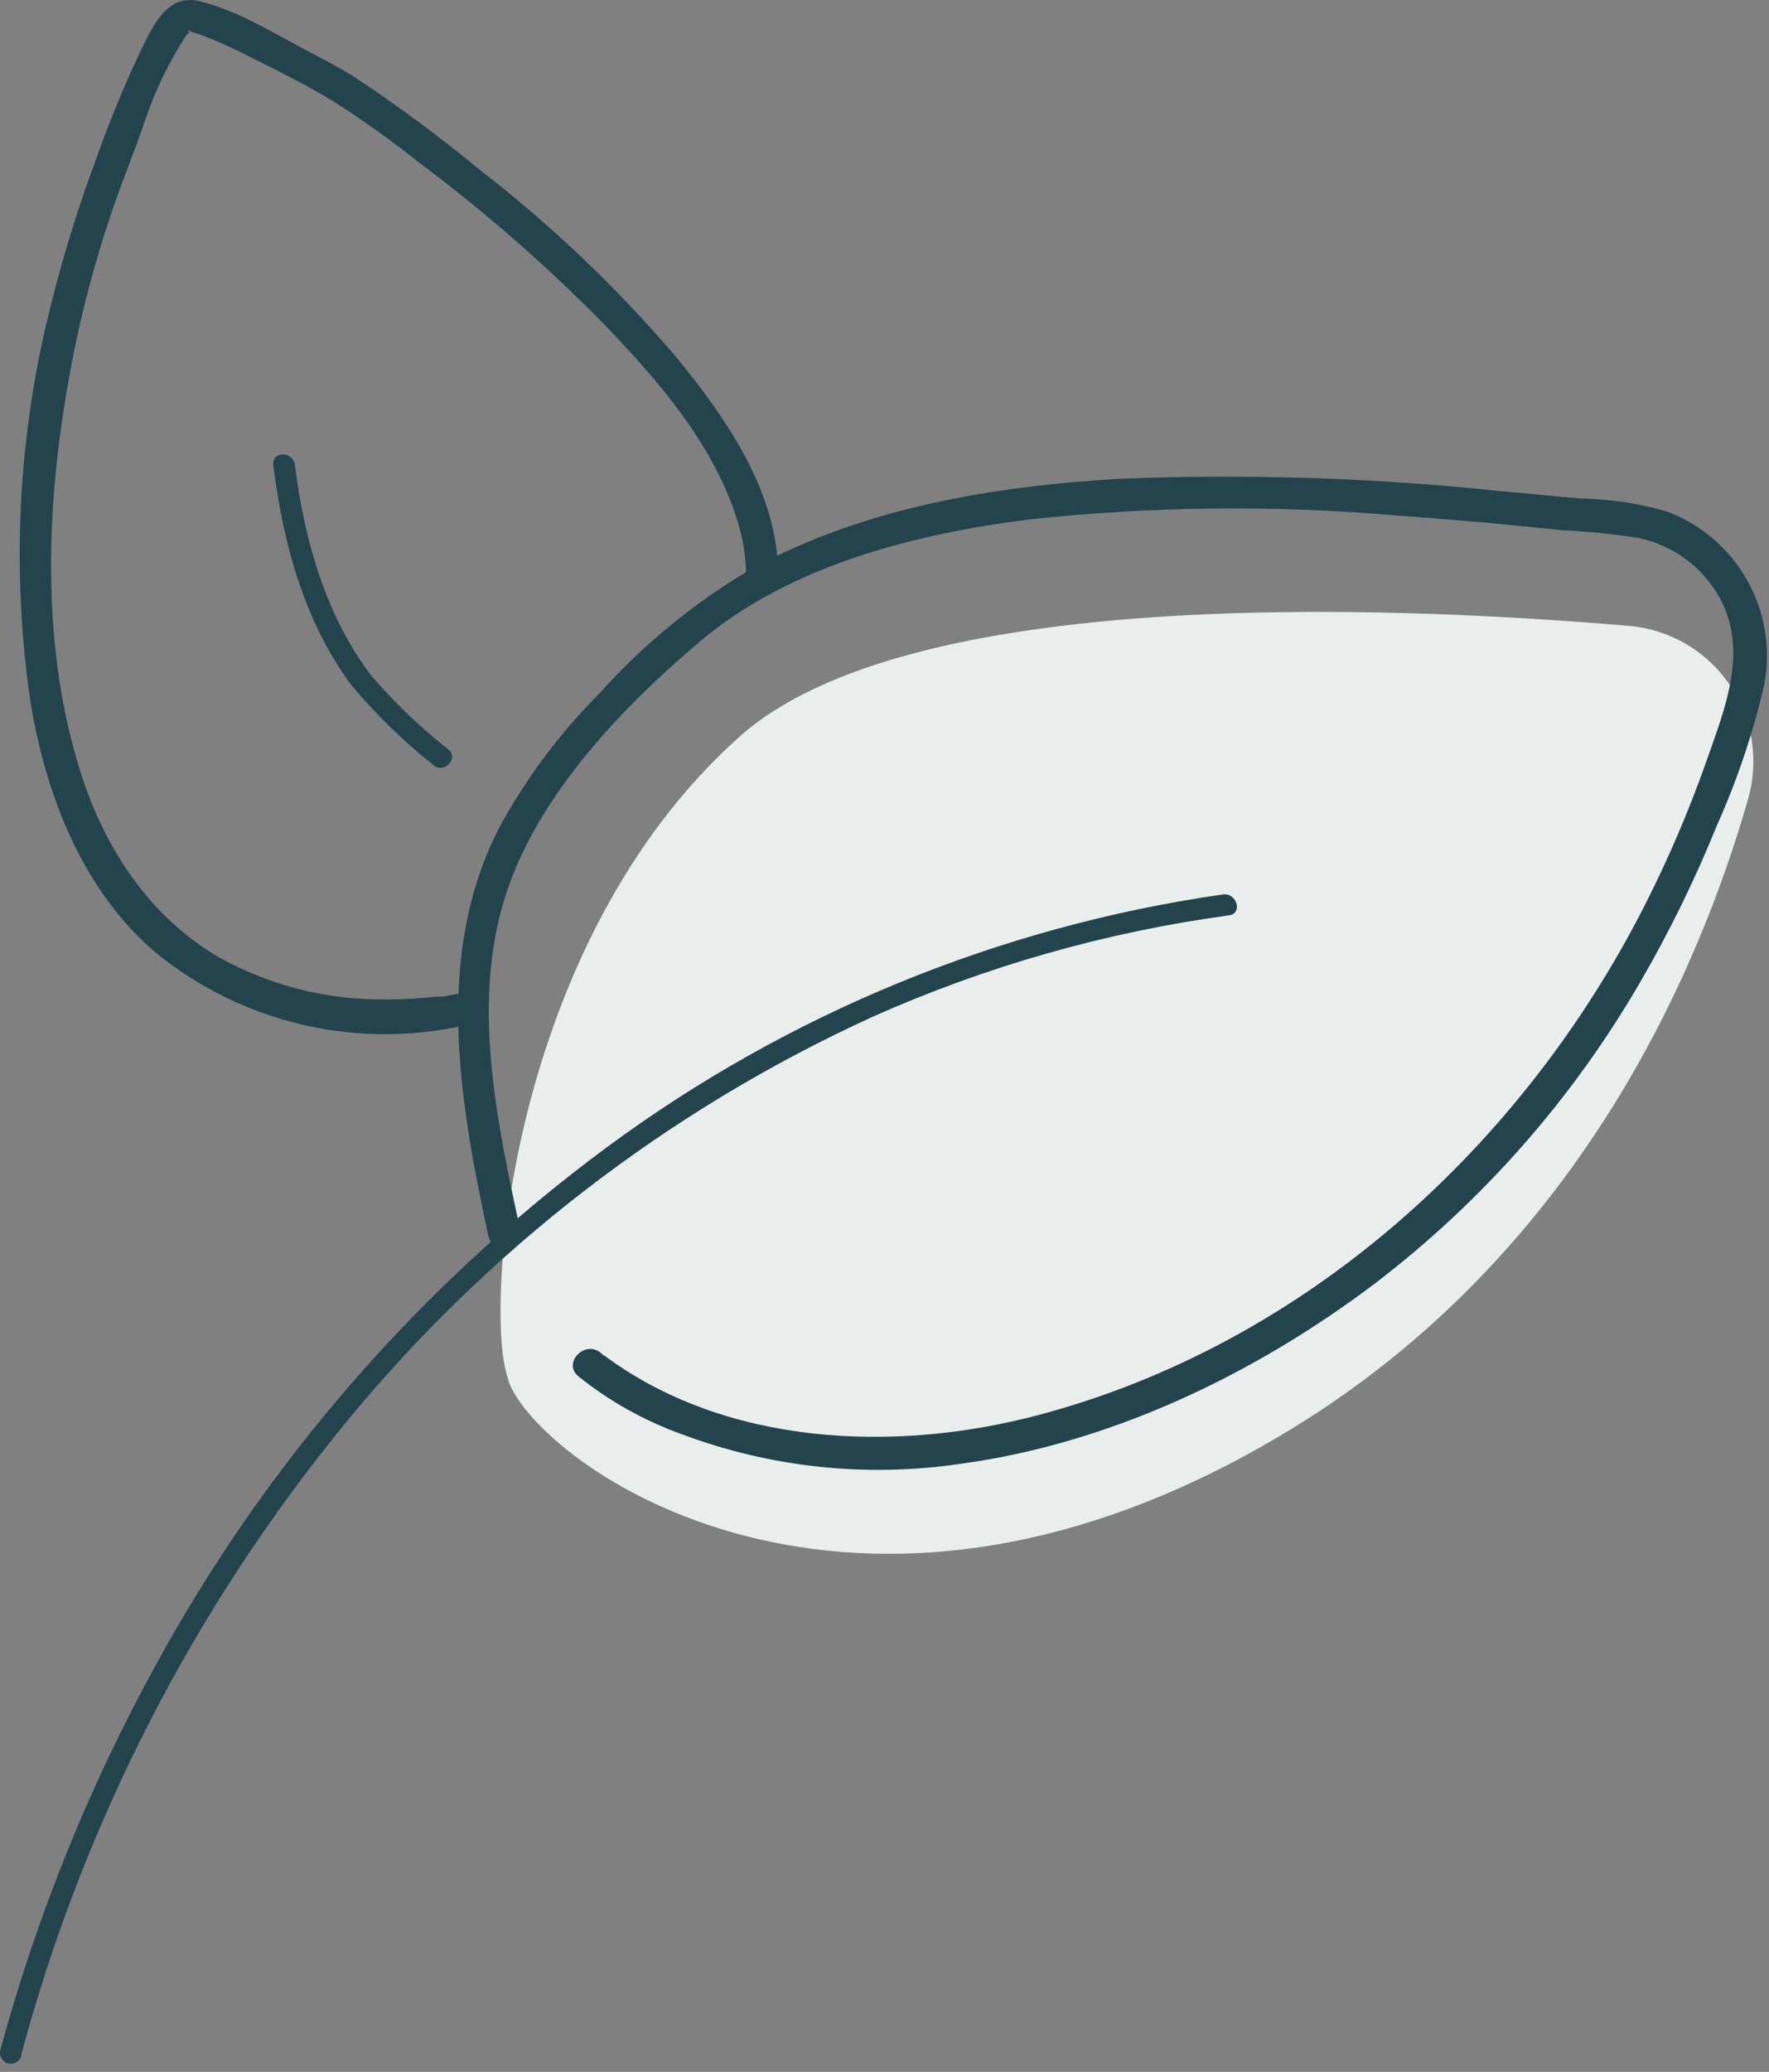 <svg width="82px" height="96px" viewBox="0 0 82 96" version="1.1" xmlns="http://www.w3.org/2000/svg" xmlns:xlink="http://www.w3.org/1999/xlink">
    <rect x="0" y="0" width="82" height="96" fill="#808080" stroke="none"/>
    <g id="Design" stroke="none" stroke-width="1" fill="none" fill-rule="evenodd">
        <g id="Hotspot-Titanium---Homepage" transform="translate(-398, -797)">
            <g id="Group-17" transform="translate(365, 780)">
                <g id="Group-191" transform="translate(33, 17)">
                    <path d="M23.568,63.933 C22.388,60.863 23.568,43.668 34.294,34.122 C42.097,27.177 64.105,28.029 75.514,29.001 C78.985,29.303 81.553,32.361 81.251,35.832 C81.217,36.227 81.145,36.617 81.038,36.998 C78.718,45.109 73.081,58.161 59.828,66.232 C39.502,78.607 24.842,67.781 23.548,63.933" id="Fill-181" fill="#E9EEED"></path>
                    <path d="M0.977,95.225 C3.853,84.509 8.976,74.527 16.006,65.944 C22.612,57.879 30.978,51.435 40.461,47.107 C45.71,44.769 51.265,43.189 56.959,42.414 C57.629,42.327 57.327,41.355 56.691,41.442 C46.358,42.925 36.554,46.944 28.153,53.14 C19.5,59.536 12.348,67.744 7.198,77.192 C4.11,82.818 1.7,88.79 0.018,94.984 C-0.056,95.252 0.102,95.53 0.37,95.604 C0.639,95.678 0.916,95.52 0.99,95.252 L0.977,95.225 Z" id="Fill-183" fill="#23444D"></path>
                    <path d="M20.793,34.732 C19.485,33.707 18.282,32.555 17.2,31.293 C15.082,28.491 14.103,24.998 13.674,21.559 C13.593,20.889 12.588,20.889 12.668,21.559 C13.117,25.139 14.089,28.759 16.255,31.702 C17.396,33.079 18.679,34.333 20.082,35.443 C20.565,35.878 21.276,35.168 20.793,34.732" id="Fill-185" fill="#23444D"></path>
                    <path d="M24.085,56.867 C23.053,52.074 21.926,46.812 23.281,41.992 C24.635,37.172 28.643,32.942 32.458,29.711 C36.621,26.205 42.393,24.737 47.675,24.073 C53.396,23.452 59.164,23.394 64.896,23.899 C67.41,24.073 69.924,24.308 72.431,24.569 C73.603,24.623 74.772,24.742 75.931,24.924 C77.55,25.254 78.941,26.282 79.732,27.733 C81.072,30.227 79.913,32.935 79.061,35.375 C78.273,37.597 77.344,39.767 76.279,41.871 C70.561,53.167 60.452,62.33 48.05,65.588 C41.461,67.318 33.651,67.003 28,62.8 C28,62.8 28,62.833 27.866,62.699 C27.135,62.062 26.063,63.128 26.8,63.765 C28.234,64.916 29.849,65.822 31.58,66.446 C35.716,68.001 40.181,68.474 44.551,67.821 C51.476,66.882 58.166,63.671 63.71,59.488 C68.712,55.673 72.909,50.904 76.058,45.457 C77.399,43.146 78.575,40.742 79.577,38.265 C80.524,36.156 81.262,33.96 81.783,31.708 C82.421,28.309 80.532,24.94 77.298,23.711 C75.991,23.327 74.638,23.122 73.276,23.101 L69.589,22.759 C63.723,22.139 57.819,21.947 51.925,22.183 C46.073,22.518 40.033,23.523 34.838,26.359 C32.202,27.906 29.823,29.853 27.785,32.131 C25.923,33.994 24.342,36.119 23.093,38.439 C20.827,42.93 20.981,47.857 21.752,52.697 C22,54.232 22.309,55.747 22.637,57.269 C22.845,58.214 24.3,57.812 24.092,56.867 L24.085,56.867 Z" id="Fill-187" fill="#23444D"></path>
                    <path d="M36.071,26.641 C36.071,22.853 33.698,19.415 31.378,16.586 C28.642,13.373 25.58,10.452 22.242,7.871 C20.356,6.312 18.387,4.857 16.342,3.514 C15.618,3.058 14.841,2.676 14.09,2.273 C12.568,1.469 10.926,0.457 9.243,0.055 C7.768,-0.301 7.118,1.147 6.562,2.267 C5.789,3.887 5.102,5.548 4.504,7.241 C3.66,9.488 2.946,11.783 2.365,14.112 C0.83,20.143 0.509,26.418 1.42,32.574 C2.137,36.891 3.847,41.288 7.246,44.164 C11.152,47.328 16.268,48.582 21.196,47.583 L21.484,47.529 C22.429,47.315 22.027,45.86 21.082,46.075 L20.827,46.122 L20.519,46.175 L20.324,46.175 L20.251,46.175 C19.376,46.277 18.496,46.322 17.616,46.309 C15.017,46.3 12.463,45.636 10.188,44.379 C6.971,42.522 4.879,39.358 3.76,35.865 C1.95,30.221 2.104,23.933 3.089,18.141 C3.634,14.858 4.489,11.635 5.643,8.514 C5.972,7.636 6.314,6.758 6.622,5.887 C7.107,4.365 7.797,2.917 8.673,1.583 C8.714,1.529 8.888,1.409 8.901,1.348 C8.901,1.449 8.667,1.395 8.7,1.435 C8.734,1.476 8.767,1.435 8.895,1.482 C9.056,1.524 9.215,1.575 9.371,1.637 C10.145,1.934 10.902,2.277 11.636,2.662 C12.91,3.292 14.197,3.936 15.417,4.673 C16.807,5.558 18.15,6.516 19.439,7.542 C22.492,9.824 25.365,12.336 28.033,15.057 C30.574,17.692 33.222,20.769 34.248,24.355 C34.46,25.081 34.572,25.832 34.583,26.587 C34.622,27.004 34.992,27.31 35.408,27.27 C35.77,27.236 36.057,26.949 36.091,26.587 L36.071,26.641 Z" id="Fill-189" fill="#23444D"></path>
                </g>
            </g>
        </g>
    </g>
</svg>